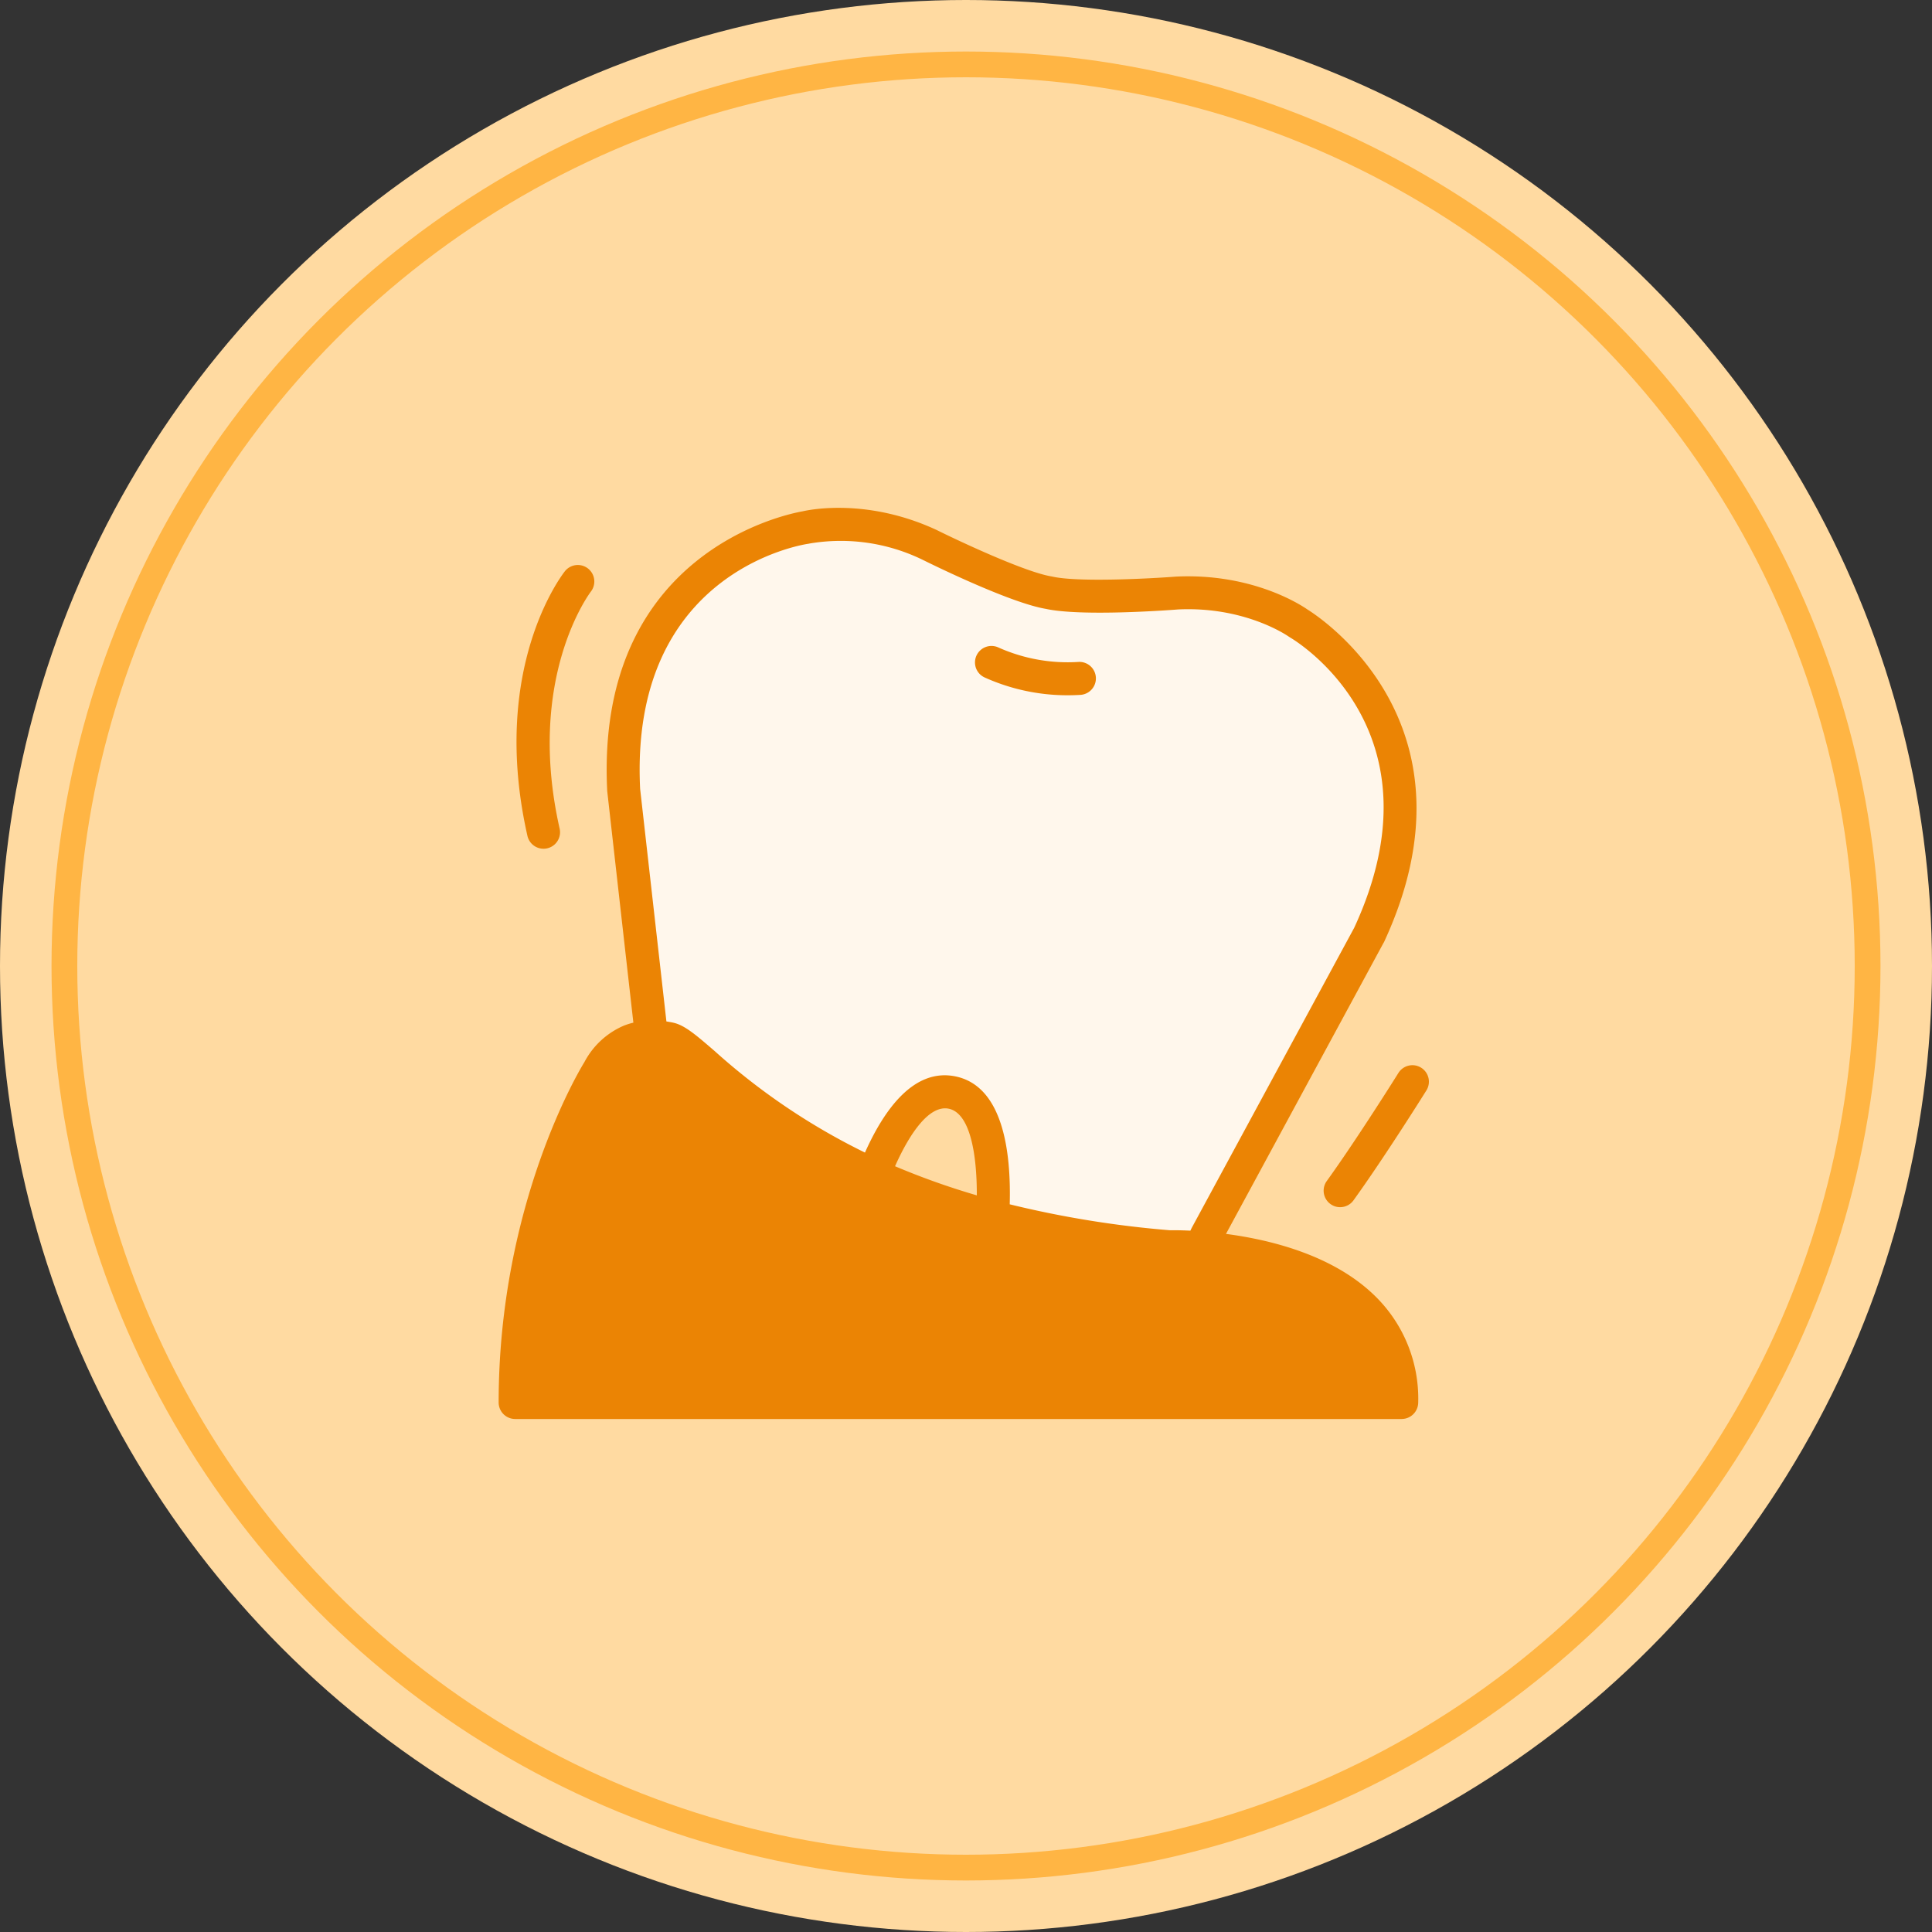 <svg xmlns="http://www.w3.org/2000/svg" width="300" height="300" viewBox="0 0 300 300"><rect x="0" y="0" width="300" height="300" fill="#333333" stroke="none"/><defs><style>      .cls-1 {        fill: #ffdaa1;      }      .cls-2 {        fill: none;        stroke: #ffb544;        stroke-width: 4px;      }      .cls-3 {        fill: #fff7ec;      }      .cls-3, .cls-4 {        fill-rule: evenodd;      }      .cls-4 {        fill: #eb8404;      }    </style></defs><g id="menu-04.svg"><circle id="&#x80CC;&#x666F;&#x4E38;" class="cls-1" cx="150" cy="150" r="150"></circle><circle id="&#x5185;&#x5074;&#x306E;&#x4E38;" class="cls-2" cx="150" cy="150" r="140"></circle><path id="&#x6B6F;&#x306E;&#x90E8;&#x5206;" class="cls-3" d="M1301,823l-3-30-1-18,4-12,9-11,12-6,12-1,12,3,14,7,6,1h25l12,5,9,10,5,10v12l-2,11-10,19-13,24-6,10-13-1-12-2-7-2V842l-1-6-4-4-5,1-5,5-3,7-10-4-12-8-5-5Z" transform="translate(-1200 -663)"></path><path id="&#x6B6F;&#x830E;&#x306E;&#x90E8;&#x5206;" class="cls-4" d="M1280,880l2-23,7-20,6-11,5-3,6,3,11,8,15,10,22,8,19,4,15,1,14,3,9,6,5,6,1,8H1280Z" transform="translate(-1200 -663)"></path><path id="&#x6B6F;&#x5468;&#x75C5;&#x6CBB;&#x7642;&#x30A2;&#x30A4;&#x30B3;&#x30F3;-pixta_80577665" class="cls-4" d="M1421.48,832.337c-0.26.422-6.52,10.41-11.31,17.05a2.552,2.552,0,0,1-2.08,1.063,2.521,2.521,0,0,1-1.49-.484,2.56,2.56,0,0,1-.58-3.578c4.69-6.5,11.06-16.669,11.12-16.771A2.561,2.561,0,1,1,1421.48,832.337Zm-6.66-22.9L1390.37,854.6c7.02,0.922,16.65,3.325,23.08,9.577a22.276,22.276,0,0,1,6.77,16.6,2.58,2.58,0,0,1-2.57,2.563H1279.99a2.564,2.564,0,0,1-2.56-2.563c0-30.986,12.76-51.965,13.31-52.843a12.459,12.459,0,0,1,6.2-5.7,11.324,11.324,0,0,1,1.41-.436c-1.75-15.463-4.06-35.948-4.06-35.948-1.9-37.086,27.93-43.035,30.35-43.453,1.16-.269,10.07-2.067,20.76,2.88,3.64,1.807,13.79,6.561,17.87,7.229l0.15,0.029c4.02,0.908,15.22.306,19.19,0,11.85-.563,19.43,4.422,20.41,5.107,2.09,1.3,27.51,17.992,11.88,51.667Zm-119.66,21.077c-0.19.3-11.89,19.615-12.57,47.693h132.36a16.663,16.663,0,0,0-5.06-10.349c-9.35-9.1-28.07-8.7-28.24-8.7a2.553,2.553,0,0,1-.29-0.008c-44.4-3.765-64.96-21.493-73.74-29.064a26.96,26.96,0,0,0-4.2-3.287,7.147,7.147,0,0,0-4.54.168A7.476,7.476,0,0,0,1295.16,830.513Zm56.52,18.1c0.02-6.691-1.13-12.825-4.39-13.46-2.92-.57-5.93,3.6-8.31,8.94A115.827,115.827,0,0,0,1351.68,848.615Zm48.64-86.631-0.23-.147c-0.06-.041-6.68-4.7-17.15-4.2-1.46.115-15.02,1.12-20.57-.095-5.61-.955-17.8-6.969-19.18-7.654a29.008,29.008,0,0,0-17.42-2.5l-0.26.05c-1.13.166-27.79,4.45-26.11,38.063,0,0,2.33,20.627,4.08,36.108,0.43,0.074.86,0.133,1.3,0.252,1.68,0.46,3.38,1.923,6.19,4.346a101.626,101.626,0,0,0,23.34,15.766c2.96-6.626,7.54-13.09,13.96-11.848,7.51,1.461,8.74,11.791,8.52,19.881a158.251,158.251,0,0,0,24.87,4.029c0.41-.009,1.56-0.013,3.18.062,0.08-.161.12-0.256,0.13-0.268l0.07-.143,25.24-46.62C1424.42,776.526,1401.31,762.564,1400.32,761.984Zm-32.55,8.917c-0.66.04-1.31,0.06-1.97,0.06a31.25,31.25,0,0,1-12.87-2.748,2.562,2.562,0,1,1,2.11-4.669,26.284,26.284,0,0,0,12.41,2.241A2.563,2.563,0,0,1,1367.77,770.9Zm-80.87,20.763a2.563,2.563,0,1,1-5,1.131c-5.87-25.983,5.35-40.5,5.83-41.11a2.563,2.563,0,0,1,4.02,3.18C1291.65,755,1281.6,768.214,1286.9,791.664Z" transform="translate(-1200 -663)"></path></g></svg>